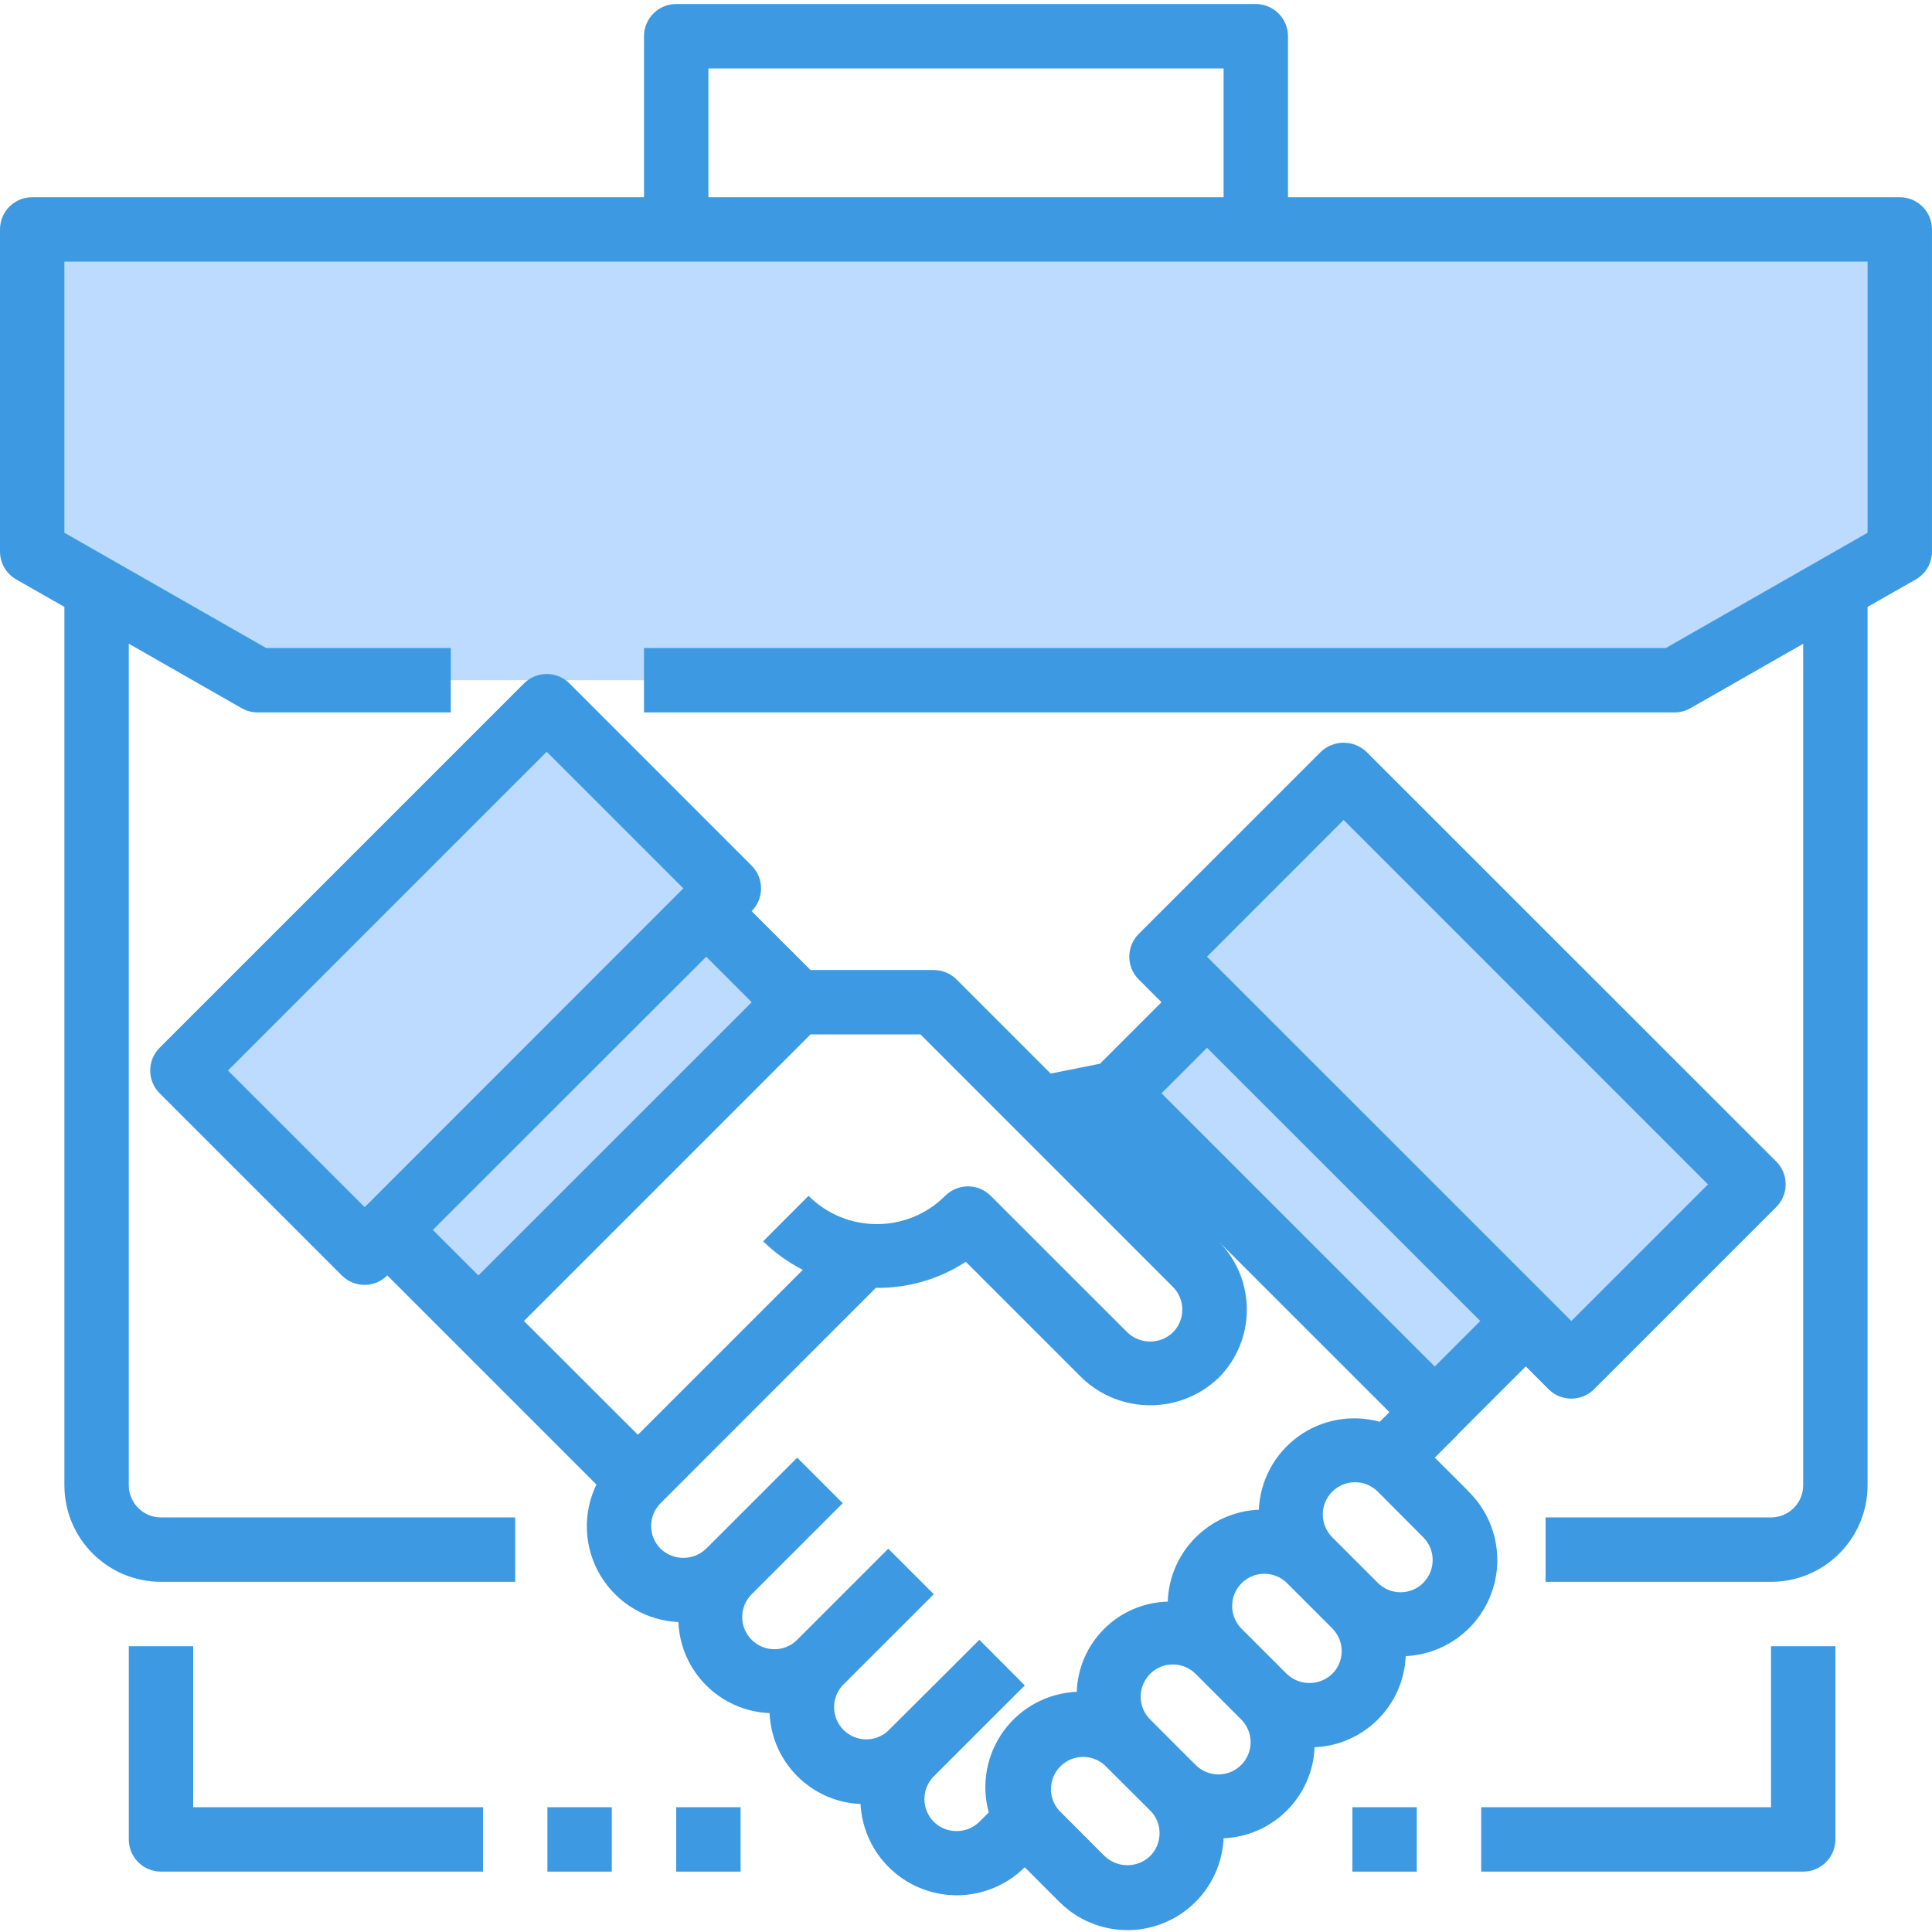 <svg height="480pt" viewBox="0 -1 480 480" width="480pt" xmlns="http://www.w3.org/2000/svg"><path d="m472 56v80l-16 9.121-40 22.879h-352l-40-22.879-16-9.121v-80zm0 0" fill="#bddbff"/><path d="m96.238 304.555 79.203-79.199 22.637 22.637-79.199 79.203zm0 0" fill="#bddbff"/><path d="m181.121 219.68-5.68 5.68-79.203 79.199-5.68 5.68-45.199-45.277 90.48-90.48zm0 0" fill="#bddbff"/><path d="m277.289 270.613 22.633-22.609 79.137 79.219-22.633 22.609zm0 0" fill="#bddbff"/><path d="m435.68 293.281-45.281 45.199-11.359-11.281-79.117-79.199-11.363-11.281 45.281-45.277zm0 0" fill="#bddbff"/><g fill="#3d9ae2"><path d="m364.938 369.602-8.465-8.465 5.664-5.656c0-.047.047-.105.086-.145l16.855-16.855 5.656 5.664c3.125 3.121 8.191 3.121 11.312 0l45.258-45.258c3.121-3.121 3.121-8.188 0-11.312l-101.824-101.797c-3.176-3.004-8.141-3.004-11.312 0l-45.258 45.254c-3.121 3.125-3.121 8.188 0 11.312l5.656 5.656-15.277 15.281-12.258 2.438-23.375-23.375c-1.5-1.5-3.535-2.344-5.656-2.344h-30.625l-14.633-14.625c3.125-3.121 3.125-8.188 0-11.312l-45.246-45.262c-1.5-1.504-3.535-2.348-5.66-2.348s-4.16.844-5.66 2.348l-90.512 90.512c-3.125 3.125-3.125 8.188 0 11.312l45.258 45.254c3.121 3.125 8.188 3.125 11.309 0l51.945 51.945c-3.488 7.211-3.121 15.691.98 22.57 4.102 6.879 11.387 11.238 19.387 11.598.512 12.289 10.367 22.125 22.656 22.617.523 12.254 10.34 22.066 22.594 22.59.504 9.43 6.5 17.68 15.309 21.074 8.812 3.391 18.793 1.293 25.492-5.363l8.504 8.504c6.672 6.762 16.715 8.93 25.586 5.527 8.871-3.406 14.883-11.738 15.316-21.23 12.273-.504 22.105-10.34 22.609-22.613 12.277-.52 22.117-10.355 22.637-22.633 9.457-.453 17.754-6.445 21.156-15.277 3.406-8.836 1.273-18.844-5.434-25.523zm-31.113-166.883 90.512 90.539-33.938 33.941-90.52-90.512zm33.945 124.48-11.312 11.312-67.883-67.879 11.305-11.312zm-76.371-8.48c3.125 3.125 3.125 8.188 0 11.312-3.16 3.035-8.148 3.035-11.309 0l-33.945-33.934c-3.125-3.125-8.188-3.125-11.312 0-9.375 9.379-24.578 9.379-33.953 0l-11.277 11.301c2.902 2.852 6.227 5.242 9.855 7.09l-40.977 40.977-28.305-28.266 71.199-71.199h27.312zm-200.797-19.797-33.969-33.953 79.199-79.199 33.945 33.941zm84.855-62.227 11.297 11.305-67.898 67.879-11.312-11.312zm62.145 217.227c-2.098.008-4.117-.816-5.602-2.297-3.074-3.086-3.113-8.066-.09-11.199l16.531-16.531 6.168-6.152-11.297-11.344-6.184 6.188-16.504 16.438-.074.09c-3.184 2.84-8.039 2.68-11.027-.367-2.992-3.043-3.066-7.898-.172-11.035l22.648-22.633-11.312-11.309-22.625 22.629c-3.121 3.129-8.188 3.129-11.316.004-3.125-3.121-3.125-8.188-.004-11.312l22.633-22.625-11.312-11.312-22.637 22.625c-3.164 3.023-8.145 3.023-11.305 0-3.125-3.125-3.125-8.188 0-11.312l16.969-16.977 36.512-36.527c7.926.117 15.711-2.137 22.352-6.473l28.848 28.848c9.5 9.066 24.445 9.066 33.941 0 9.371-9.371 9.371-24.562 0-33.938l-28.078-28.078 70.527 70.52-2.398 2.398c-6.969-1.93-14.438-.574-20.289 3.676-5.848 4.254-9.438 10.941-9.75 18.164-12.359.523-22.227 10.48-22.633 22.844-12.277.305-22.188 10.125-22.609 22.398-7.215.309-13.895 3.887-18.148 9.719-4.258 5.832-5.625 13.285-3.715 20.25l-2.402 2.398c-1.508 1.465-3.543 2.27-5.645 2.234zm48.141 6.215c-3.16 3.023-8.145 3.023-11.309 0l-11.32-11.336c-2.801-3.168-2.652-7.965.336-10.953 2.984-2.988 7.781-3.141 10.949-.344l11.344 11.297c1.512 1.492 2.355 3.527 2.348 5.648.008 2.133-.836 4.18-2.348 5.688zm22.625-22.633c-3.125 3.125-8.188 3.125-11.312 0l-11.312-11.312c-1.5-1.5-2.344-3.535-2.344-5.66 0-2.121.844-4.16 2.344-5.66 1.492-1.508 3.527-2.352 5.648-2.344 2.121 0 4.156.844 5.656 2.344l11.312 11.312c1.504 1.5 2.348 3.535 2.352 5.66 0 2.121-.84 4.16-2.344 5.66zm22.617-22.633c-3.16 3.023-8.145 3.023-11.305 0l-11.312-11.312c-3.031-3.137-2.988-8.129.098-11.215 3.086-3.086 8.074-3.129 11.215-.098l11.312 11.312c1.5 1.5 2.344 3.535 2.344 5.656.008 2.125-.84 4.164-2.352 5.656zm22.641-22.625c-1.5 1.504-3.539 2.348-5.66 2.348-2.125 0-4.16-.844-5.66-2.348l-11.312-11.309c-3.129-3.129-3.133-8.199-.008-11.328 3.125-3.133 8.199-3.137 11.328-.008l11.289 11.336c3.121 3.121 3.121 8.188 0 11.309zm0 0"/><path d="m472 48h-152v-40c0-4.418-3.582-8-8-8h-144c-4.418 0-8 3.582-8 8v40h-152c-4.418 0-8 3.582-8 8v80c-.004 2.863 1.52 5.512 4 6.945l12 6.84v218.215c0 13.254 10.746 24 24 24h88v-16h-88c-4.418 0-8-3.582-8-8v-209.07l28 16c1.215.699 2.598 1.07 4 1.07h48v-16h-45.871l-50.129-28.641v-67.359h448v67.359l-50.129 28.641h-253.871v16h256c1.402.004 2.781-.359 4-1.055l28-16v209.055c0 4.418-3.582 8-8 8h-56v16h56c13.254 0 24-10.746 24-24v-218.215l12-6.84c2.48-1.434 4.004-4.082 4-6.945v-80c0-4.418-3.582-8-8-8zm-296-32h128v32h-128zm0 0"/><path d="m48 408h-16v48c0 4.418 3.582 8 8 8h80v-16h-72zm0 0"/><path d="m136 448h16v16h-16zm0 0"/><path d="m168 448h16v16h-16zm0 0"/><path d="m440 448h-72v16h80c4.418 0 8-3.582 8-8v-48h-16zm0 0"/><path d="m336 448h16v16h-16zm0 0"/></g></svg>